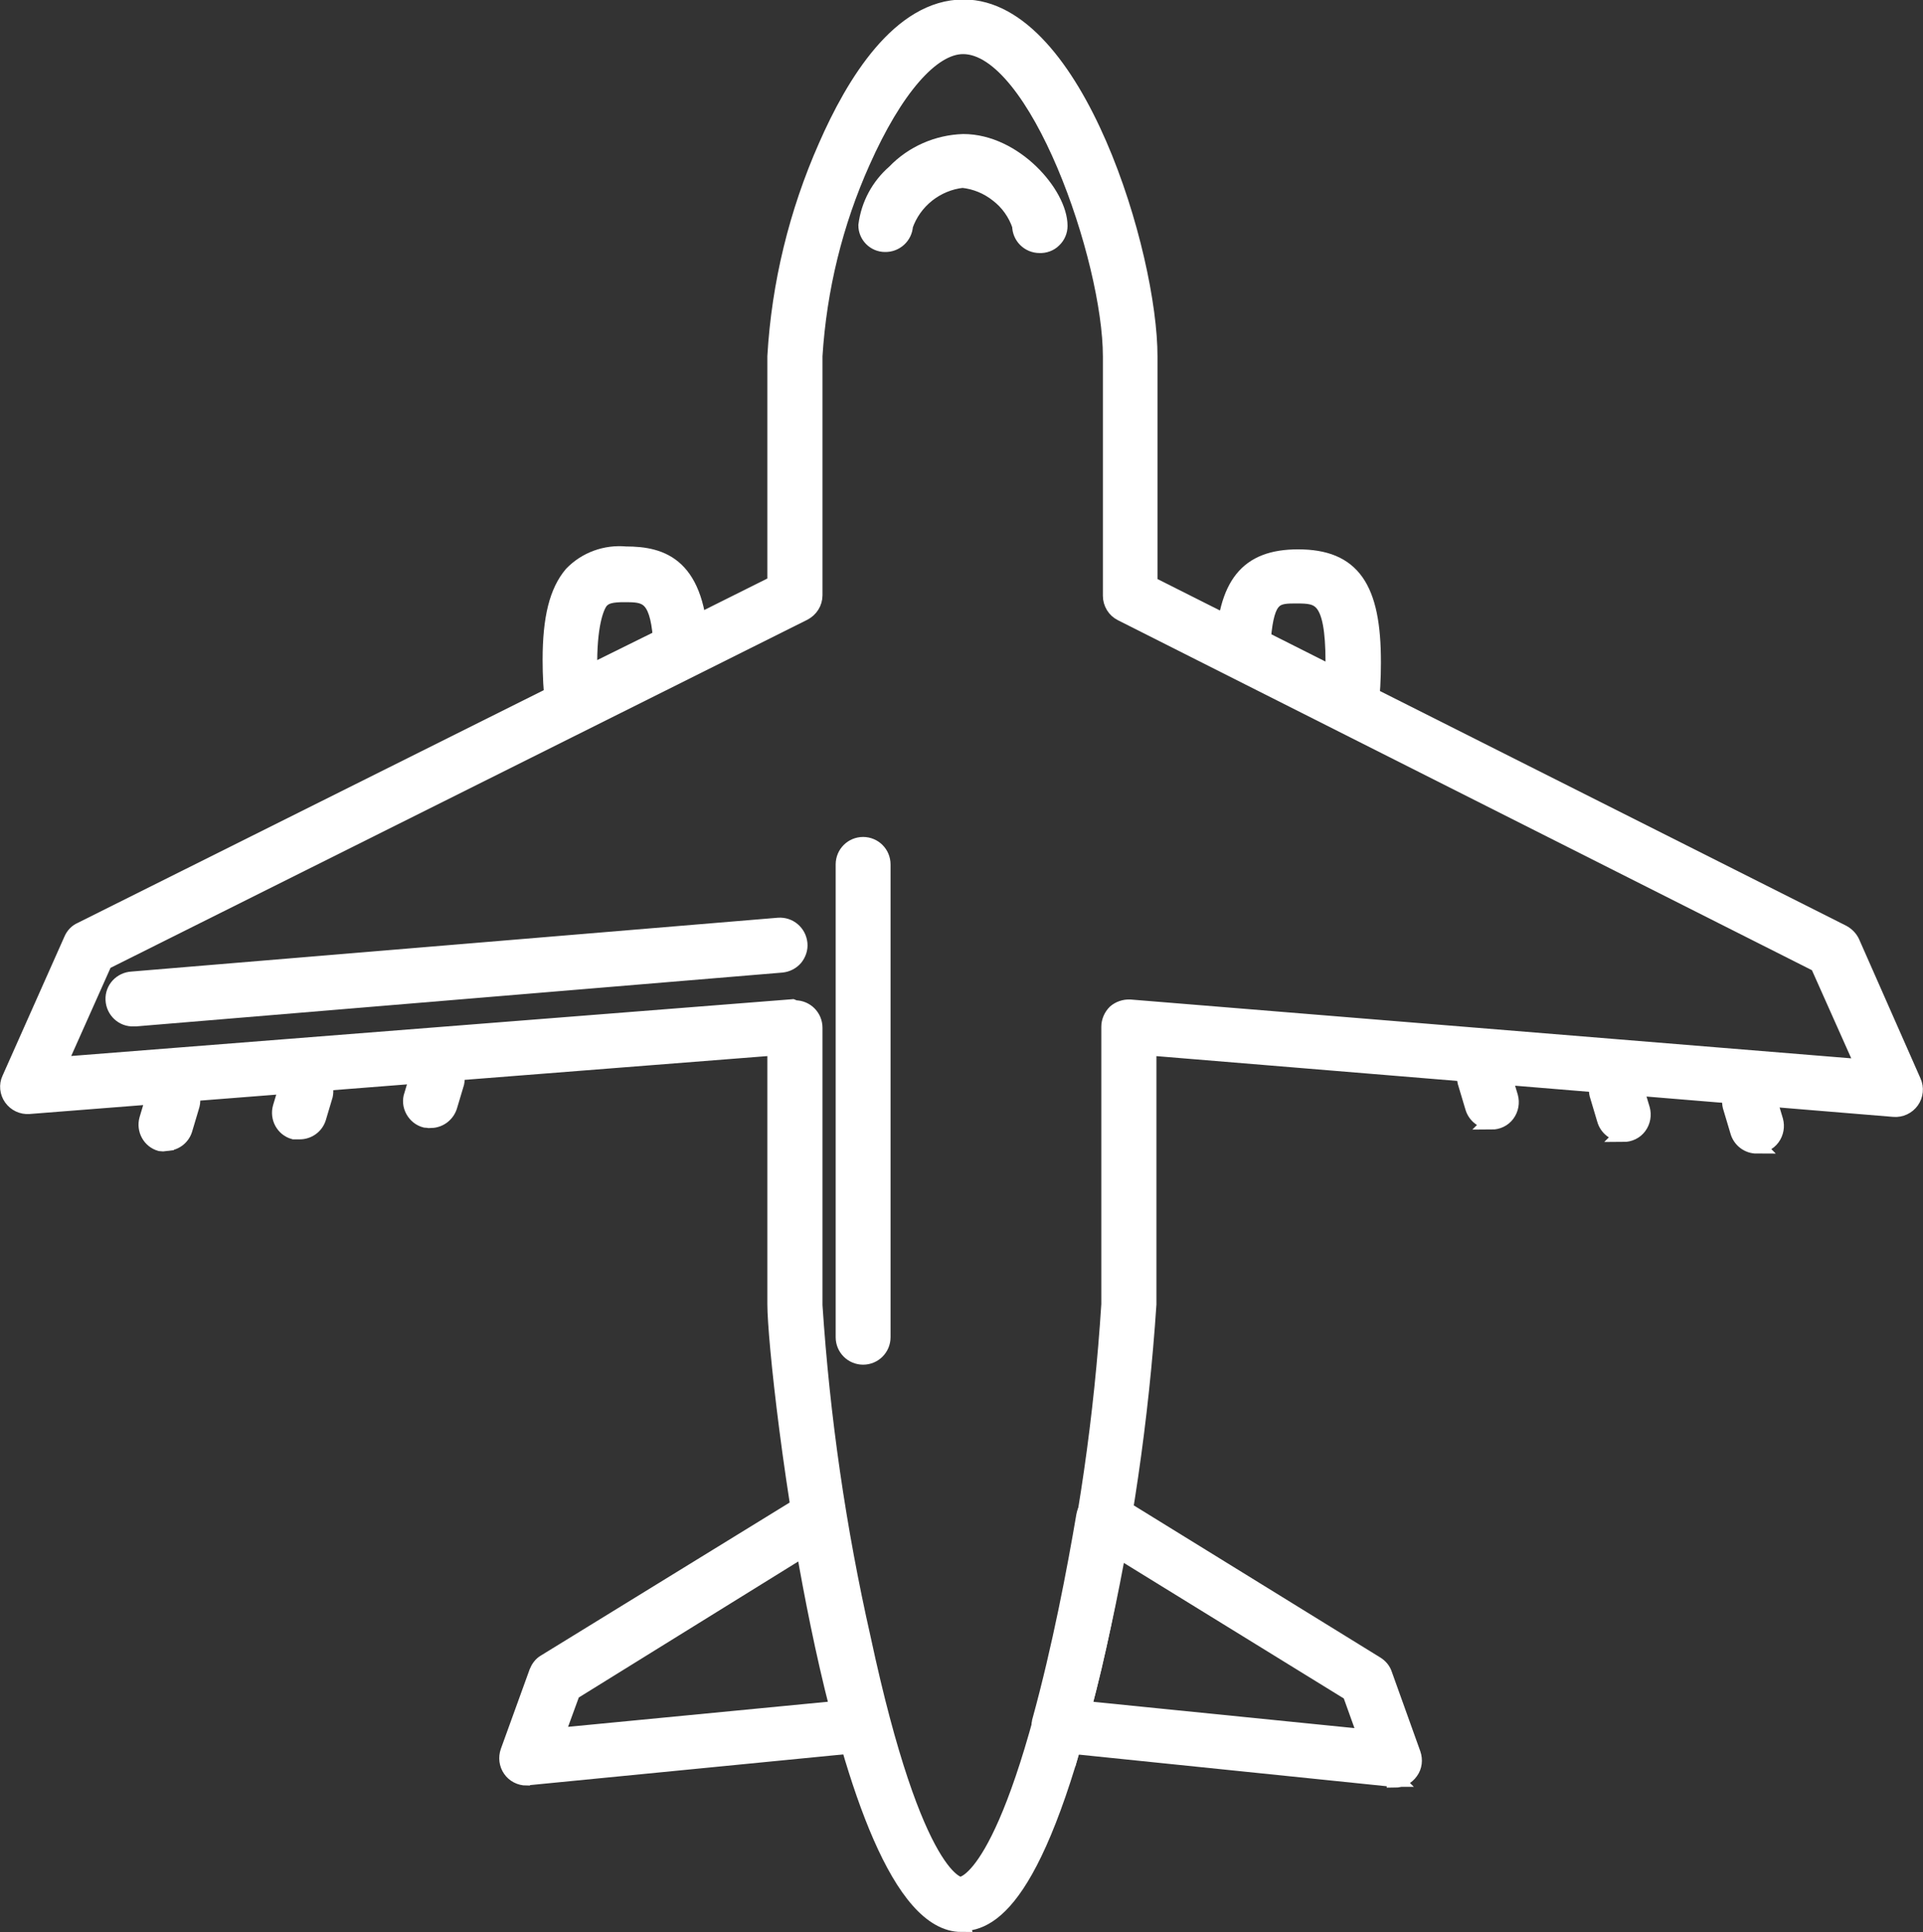 <svg xmlns="http://www.w3.org/2000/svg" id="Capa_1" viewBox="0 0 72.9 73.22"><rect x="0" y="0" width="72.9" height="73.22" fill="#333333" stroke="none"/><defs><style>.cls-1{fill:#fff;stroke:#fff;stroke-miterlimit:10;stroke-width:.6px;}</style></defs><path class="cls-1" d="m36.45,72.92c-4.63,0-7.06-20.98-7.06-23.49v-9.73l-28.29,2.22c-.26.02-.51-.1-.66-.31-.15-.21-.18-.49-.07-.72l2.35-5.28c.07-.16.19-.29.35-.36l26.32-13.14v-8.61c.16-2.74.82-5.44,1.93-7.95,1.05-2.4,2.79-5.27,5.21-5.27,4.26,0,7.06,9.41,7.05,13.24v8.61l26.27,13.22c.15.08.28.21.35.36l2.33,5.28c.11.24.08.52-.07.73-.15.21-.4.33-.66.31l-28.26-2.33v9.73c-.29,4.35-.92,8.68-1.89,12.93-2.12,9.44-4.01,10.53-5.21,10.53h0Zm-6.31-34.71c.41,0,.74.33.74.74v10.52h0c.28,4.25.89,8.47,1.83,12.62,2,9.34,3.69,9.38,3.74,9.34s1.74-.11,3.78-9.38c.94-4.15,1.55-8.37,1.82-12.62v-10.52h0c0-.2.09-.4.23-.54.15-.13.35-.2.56-.19l27.82,2.27-1.74-3.9-26.4-13.31c-.25-.12-.41-.38-.41-.66v-9.07c0-3.7-2.8-11.76-5.6-11.76-1.2,0-2.6,1.64-3.82,4.38h0c-1.04,2.32-1.65,4.82-1.81,7.36v9.07c0,.28-.16.53-.41.66L3.96,36.46l-1.74,3.9,27.82-2.19.1.04Z"></path><path class="cls-1" d="m21.7,27.4c-.37,0-.69-.28-.73-.65-.07-.58-.1-1.16-.1-1.74,0-1.6.26-2.6.81-3.25.53-.55,1.28-.82,2.04-.75,1.41,0,2.73.43,2.84,3.53,0,.29-.15.56-.41.69l-4.12,2.06h0c-.1.06-.21.1-.33.11h0Zm2.01-4.88c-.54,0-.76.06-.93.24-.16.18-.43.81-.44,2.28v.46l2.71-1.34c-.13-1.63-.62-1.63-1.34-1.64h0Z"></path><path class="cls-1" d="m51.2,27.45c-.11,0-.23-.03-.33-.08l-4.09-2.04c-.26-.13-.42-.4-.41-.69.1-2.5.91-3.52,2.84-3.52,2.05,0,2.85,1.13,2.84,4.01h0c0,.58-.03,1.16-.1,1.74-.04.37-.36.65-.73.65l-.02-.07Zm-3.35-3.25l2.7,1.36v-.46c0-2.52-.57-2.52-1.37-2.53-.8,0-1.16,0-1.3,1.62h-.03Z"></path><path class="cls-1" d="m39.41,9.29c-.41,0-.74-.33-.74-.74-.16-.47-.45-.88-.84-1.18-.39-.31-.85-.5-1.34-.55-.49.05-.96.25-1.34.55-.39.31-.68.72-.84,1.18-.02.4-.36.71-.76.7-.39,0-.71-.32-.71-.71.1-.78.48-1.49,1.08-2.01.68-.71,1.62-1.12,2.6-1.15,1.94,0,3.65,1.98,3.65,3.18,0,.2-.08.39-.23.53-.14.14-.34.21-.54.2h0Z"></path><path class="cls-1" d="m19.96,67.37c-.24,0-.47-.12-.6-.31-.14-.2-.17-.45-.09-.68l1.09-3.01c.06-.15.16-.29.3-.37l9.97-6.13c.21-.13.47-.14.69-.04.22.1.38.31.42.55.34,2.03.87,5.03,1.67,7.81h0c.06.21.02.44-.1.61-.12.18-.32.29-.54.31l-12.76,1.25h-.04Zm1.74-3.25l-.61,1.67,10.67-1.03c-.55-2.13-.98-4.34-1.28-6.07l-8.78,5.44Z"></path><path class="cls-1" d="m52.88,67.42h-.07l-12.75-1.31c-.2-.02-.39-.13-.51-.29-.12-.16-.17-.37-.13-.57.77-2.79,1.34-5.8,1.68-7.81h0c.04-.24.2-.44.42-.55.22-.1.48-.08.69.04l9.97,6.15c.14.09.25.22.3.38l1.08,3.01c.08.23.05.48-.09.67-.14.2-.36.31-.6.31v-.04Zm-11.82-2.66l10.73,1.08-.6-1.67-8.83-5.44c-.31,1.74-.71,3.92-1.3,6.04h0Z"></path><path class="cls-1" d="m5.07,38.6c-.41.02-.75-.3-.77-.71-.02-.41.3-.75.71-.77l24.5-2.04c.41-.03.76.27.8.68.02.2-.05.39-.17.54-.13.15-.31.24-.5.26l-24.5,2.04h-.06Z"></path><path class="cls-1" d="m32.72,51.42c-.41,0-.74-.33-.74-.74v-17.92c0-.41.33-.74.74-.74s.74.33.74.74v17.92c0,.41-.33.74-.74.74Z"></path><path class="cls-1" d="m6.29,43.33c-.07.01-.14.01-.21,0-.39-.11-.61-.52-.5-.91l.26-.87c.04-.2.17-.37.34-.48.18-.1.39-.13.58-.08.2.06.36.19.45.37.09.18.11.39.04.59l-.26.87c-.1.3-.38.5-.7.5h0Z"></path><path class="cls-1" d="m11.35,42.88c-.07,0-.14,0-.21,0-.39-.11-.61-.52-.5-.91l.26-.87c.13-.37.52-.57.9-.46.37.11.6.49.52.87l-.26.87h0c-.1.3-.38.5-.7.5h0Z"></path><path class="cls-1" d="m16.34,42.44c-.07.01-.14.01-.21,0-.2-.05-.36-.18-.46-.36-.1-.18-.12-.39-.05-.58l.26-.87h0c.13-.37.52-.57.9-.46s.6.49.52.87l-.26.87c-.09.31-.37.53-.69.54h0Z"></path><path class="cls-1" d="m66.6,43.42c-.33,0-.62-.22-.71-.54l-.26-.87c-.07-.19-.06-.4.04-.59s.26-.32.45-.37c.2-.06.41-.03.58.07.17.1.3.28.34.48l.26.87h0c.06.22.02.46-.12.65s-.36.29-.59.29h0Z"></path><path class="cls-1" d="m61.55,42.97c-.33,0-.62-.22-.71-.54l-.26-.87h0c-.07-.19-.06-.4.04-.58.09-.18.26-.32.45-.37.2-.06.41-.03.58.08.18.1.3.28.34.48l.26.87c.06.22.02.46-.12.65s-.36.29-.59.29h0Z"></path><path class="cls-1" d="m56.55,42.5c-.33,0-.62-.22-.71-.54l-.26-.87h0c-.07-.19-.06-.4.04-.58.09-.18.26-.32.45-.37.2-.06.41-.03.58.08.17.1.3.28.34.48l.26.87c.06.22.02.46-.12.65s-.36.29-.59.29h0Z"></path></svg>
